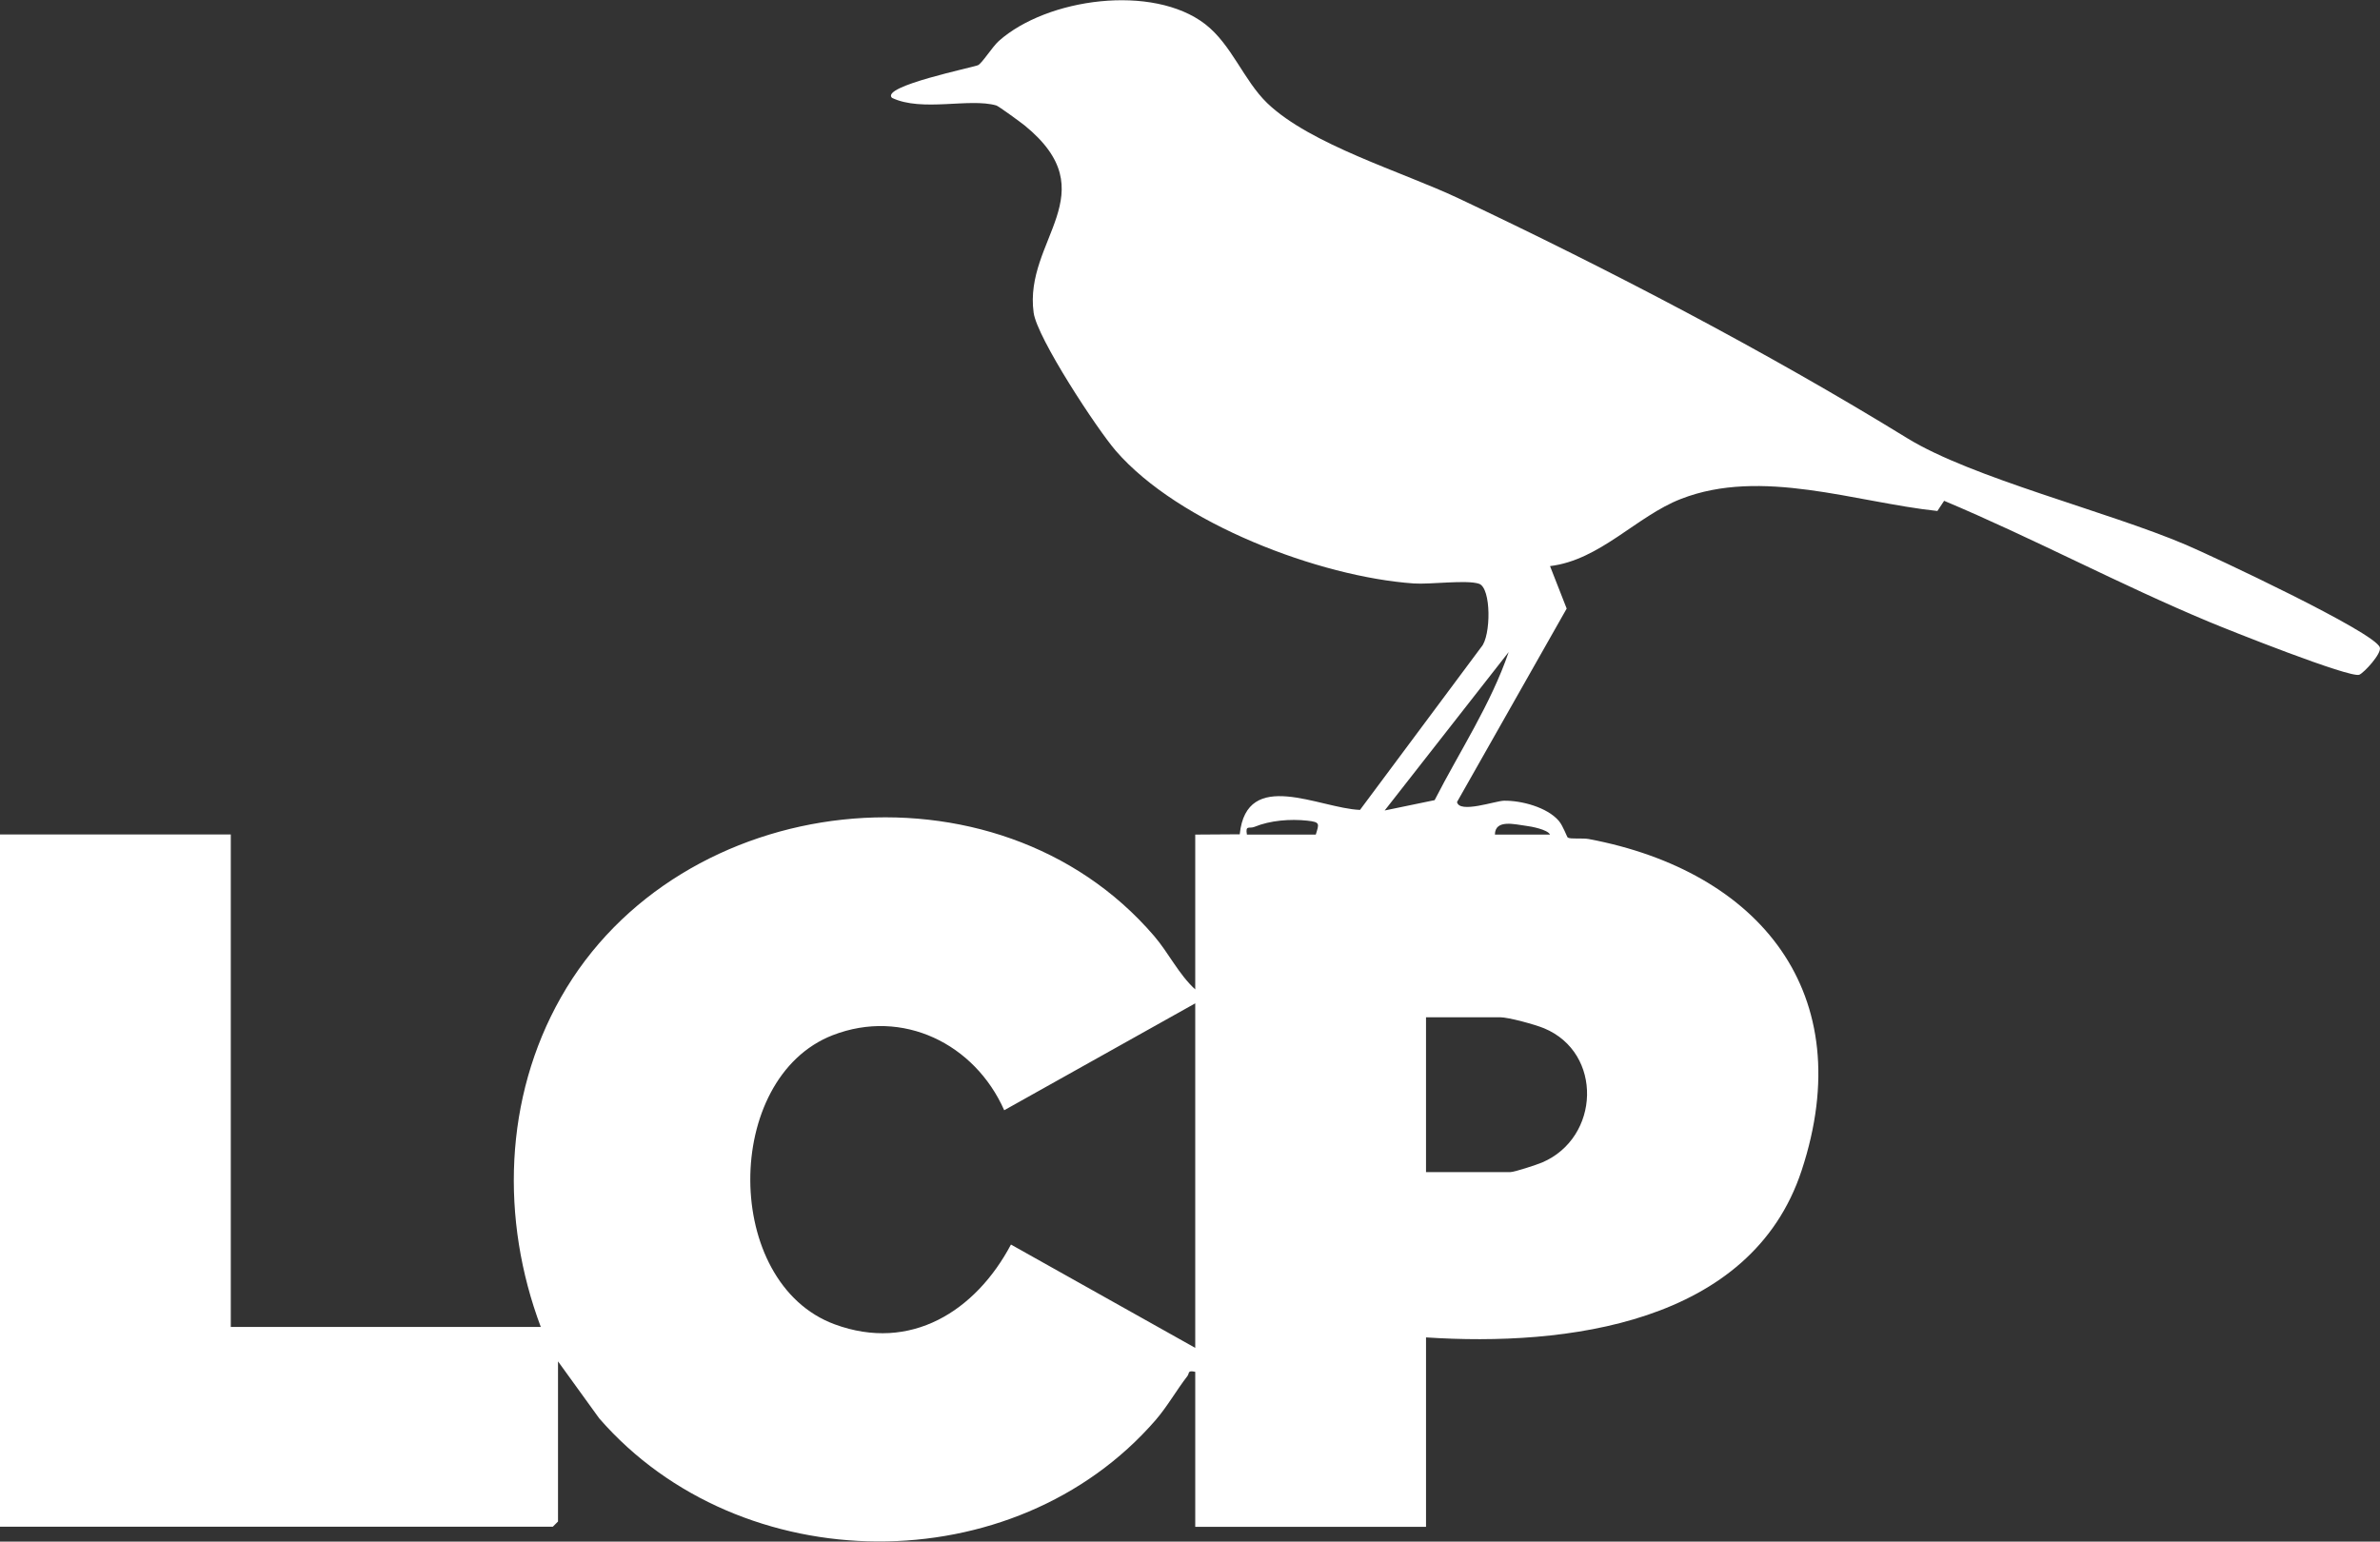<?xml version="1.0" encoding="UTF-8"?>
<svg id="Layer_2" data-name="Layer 2" xmlns="http://www.w3.org/2000/svg" viewBox="0 0 165.83 107.43">
  <rect x="0" y="0" width="165.83" height="107.43" fill="#333333" stroke="none"/>
  <defs>
    <style>
      .cls-1 {
        fill: #fff;
      }
    </style>
  </defs>
  <g id="Layer_1-2" data-name="Layer 1">
    <path class="cls-1" d="M83.28,58.16l3.1-.02c.48-4.65,5.55-1.81,8.38-1.7l8.45-11.35c.68-.75.71-4.12-.16-4.41s-3.4.06-4.54-.02c-6.57-.46-16.38-4.18-20.76-9.24-1.31-1.51-5.49-7.87-5.73-9.63-.7-5.09,5.17-8.32-.63-13.05-.26-.21-1.82-1.35-1.97-1.39-1.87-.54-5.18.47-7.27-.53-.83-.81,5.71-2.13,6-2.28s.98-1.26,1.44-1.68c3.37-3,10.73-3.99,14.38-1.18,1.85,1.43,2.69,3.93,4.33,5.51,3.01,2.89,9.4,4.78,13.3,6.62,10.48,4.95,21.46,10.68,31.28,16.72,4.51,2.78,13.98,5.11,19.44,7.44,1.74.74,13.19,6.1,13.5,7.15.13.43-1.09,1.75-1.43,1.9-.63.26-9.15-3.13-10.48-3.69-6.23-2.6-12.22-5.81-18.45-8.43l-.47.71c-5.72-.61-12.26-3.03-17.87-.84-3.09,1.2-5.63,4.26-9.12,4.68l1.16,2.96-7.64,13.48c.16.82,2.67-.08,3.27-.09,1.21-.02,3,.45,3.82,1.4.3.35.57,1.14.63,1.17.2.12,1.03.02,1.46.1,11.89,2.24,18.91,10.74,14.83,23.1-3.53,10.72-16.47,12.27-26.17,11.63v13.2h-16.08v-10.8c-.56-.13-.39.1-.55.3-.76.98-1.39,2.11-2.21,3.06-9.87,11.38-28.92,11.22-38.77-.12l-2.87-3.97v11.16l-.36.36H0v-48.24h16.08v34.32h21.6c-2.81-7.48-2.57-15.95,1.4-22.96,8.23-14.54,30.36-17.08,41.33-4.29,1.03,1.2,1.71,2.67,2.87,3.73v-10.8ZM96.48,56.48l3.48-.72c1.75-3.42,3.91-6.67,5.16-10.32l-8.64,11.04ZM91.68,58.16c.23-.76.32-.87-.59-.97-1.18-.13-2.59-.02-3.68.43-.36.15-.65-.15-.53.54h4.8ZM104.16,58.16h3.84c-.16-.35-1.32-.57-1.67-.61-.74-.09-2.16-.49-2.17.61ZM83.28,69.92l-13.31,7.45c-2.05-4.63-7.07-7.12-11.95-5.23-7.68,2.99-7.68,17.27.14,20.15,5.29,1.95,9.82-.92,12.28-5.56l12.84,7.2v-24ZM99.36,81.68h5.88c.28,0,1.83-.51,2.21-.67,4.05-1.73,4.25-7.64.14-9.35-.62-.26-2.48-.77-3.07-.77h-5.16v10.8Z"/>
  </g>
</svg>